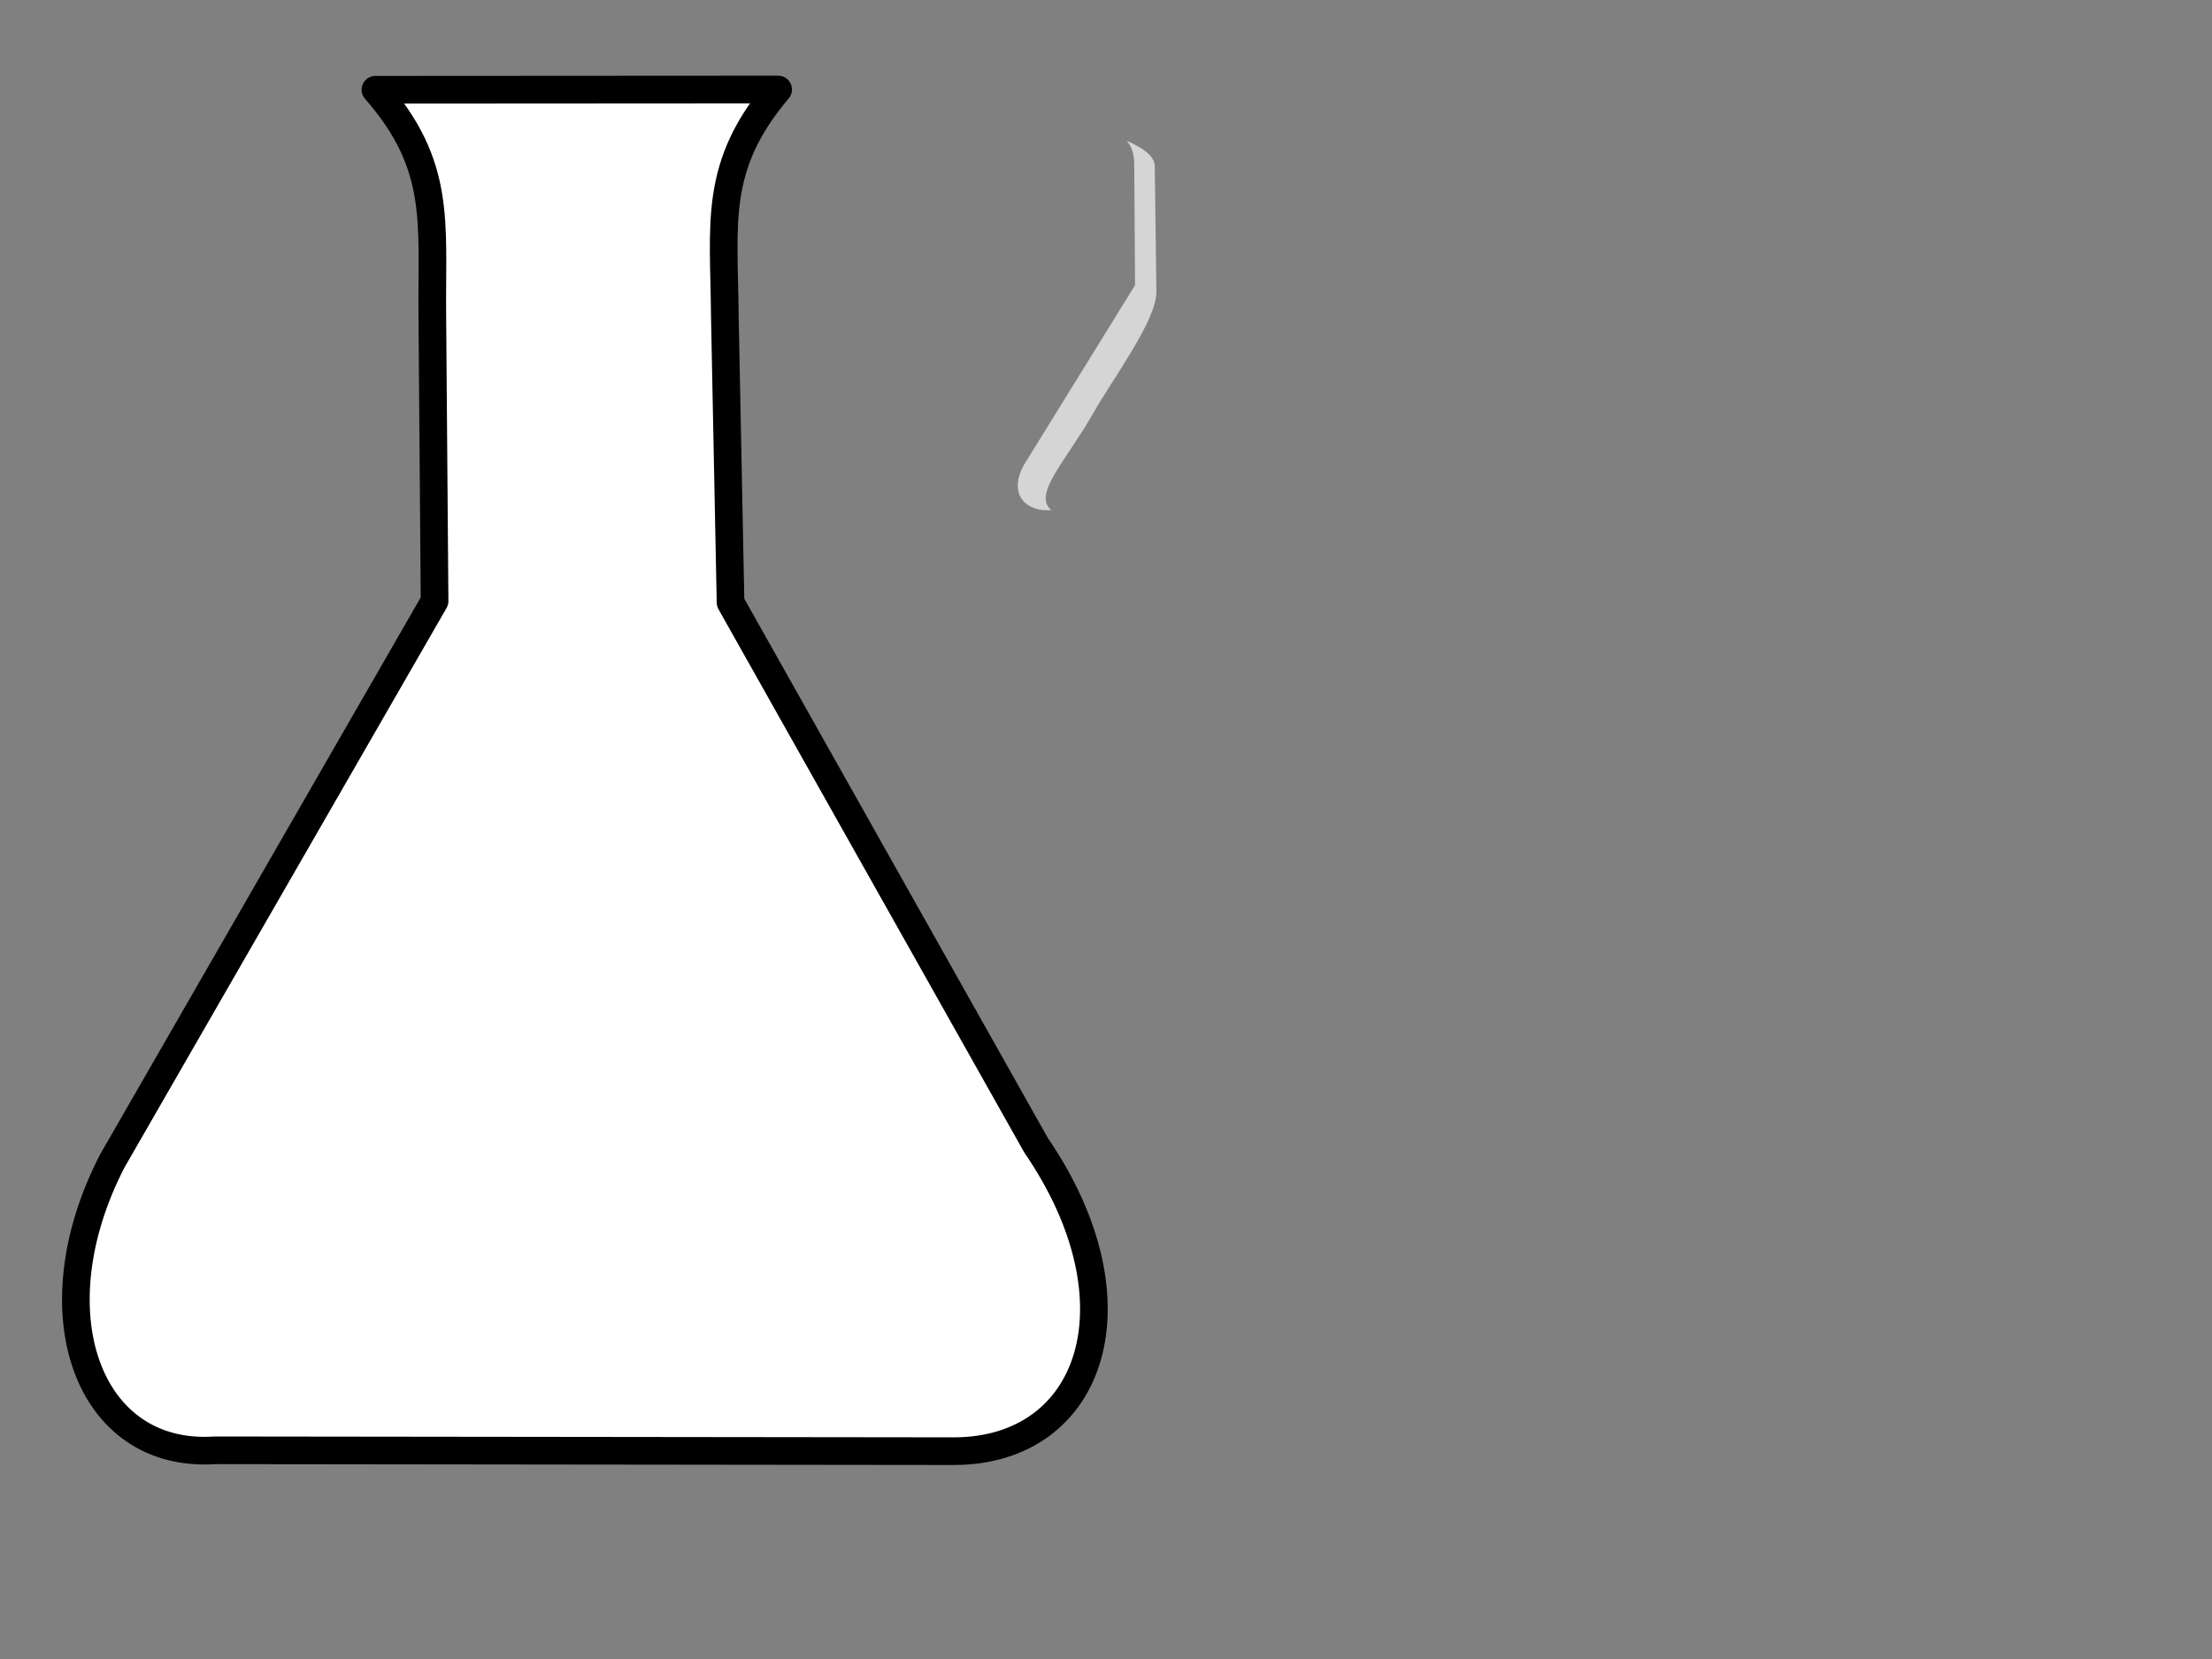 <?xml version="1.0"?><svg width="640" height="480" xmlns="http://www.w3.org/2000/svg">
 <rect width="100%" height="100%" fill="#808080" stroke="none"/>
 <title>Black Empty Flask</title>

 <g>
  <title>Layer 1</title>
  <path d="m108.621,25.964c19.139,21.792 16.25,38.266 16.459,64.644l0.657,83.301l-93.222,161.94c-22.56,43.615 -7.298,86.289 29.704,83.769l213.974,0.251c39.996,-0.194 54.6,-43.174 23.604,-88.46l-88.428,-157.098l-1.664,-83.434c-0.208,-26.378 -3.356,-42.788 15.436,-64.982l-116.519,0.069l0,0z" stroke-width="8" stroke-miterlimit="4" stroke-linejoin="round" stroke-linecap="round" stroke-dashoffset="0" stroke="#000000" marker-start="none" marker-mid="none" marker-end="none" fill-rule="nonzero" fill="#ffffff" id="path2388"/>
  <path d="m304.185,147.576c-7.026,0.654 -12.597,-4.221 -8.074,-12.824l32.297,-52.245l-0.237,-34.672c0.022,-2.375 -0.279,-4.75 -2.137,-7.124c4.067,1.916 7.75,3.961 8.074,7.124l0.475,36.571c0.107,8.215 -12.649,25.194 -18.261,35.119c-7.639,13.509 -17.748,23.529 -12.136,28.05z" stroke-width="1px" fill-rule="evenodd" fill="#ffffff" opacity="0.665" id="path3220"/>
  <g id="layer2"/>
 </g>
</svg>